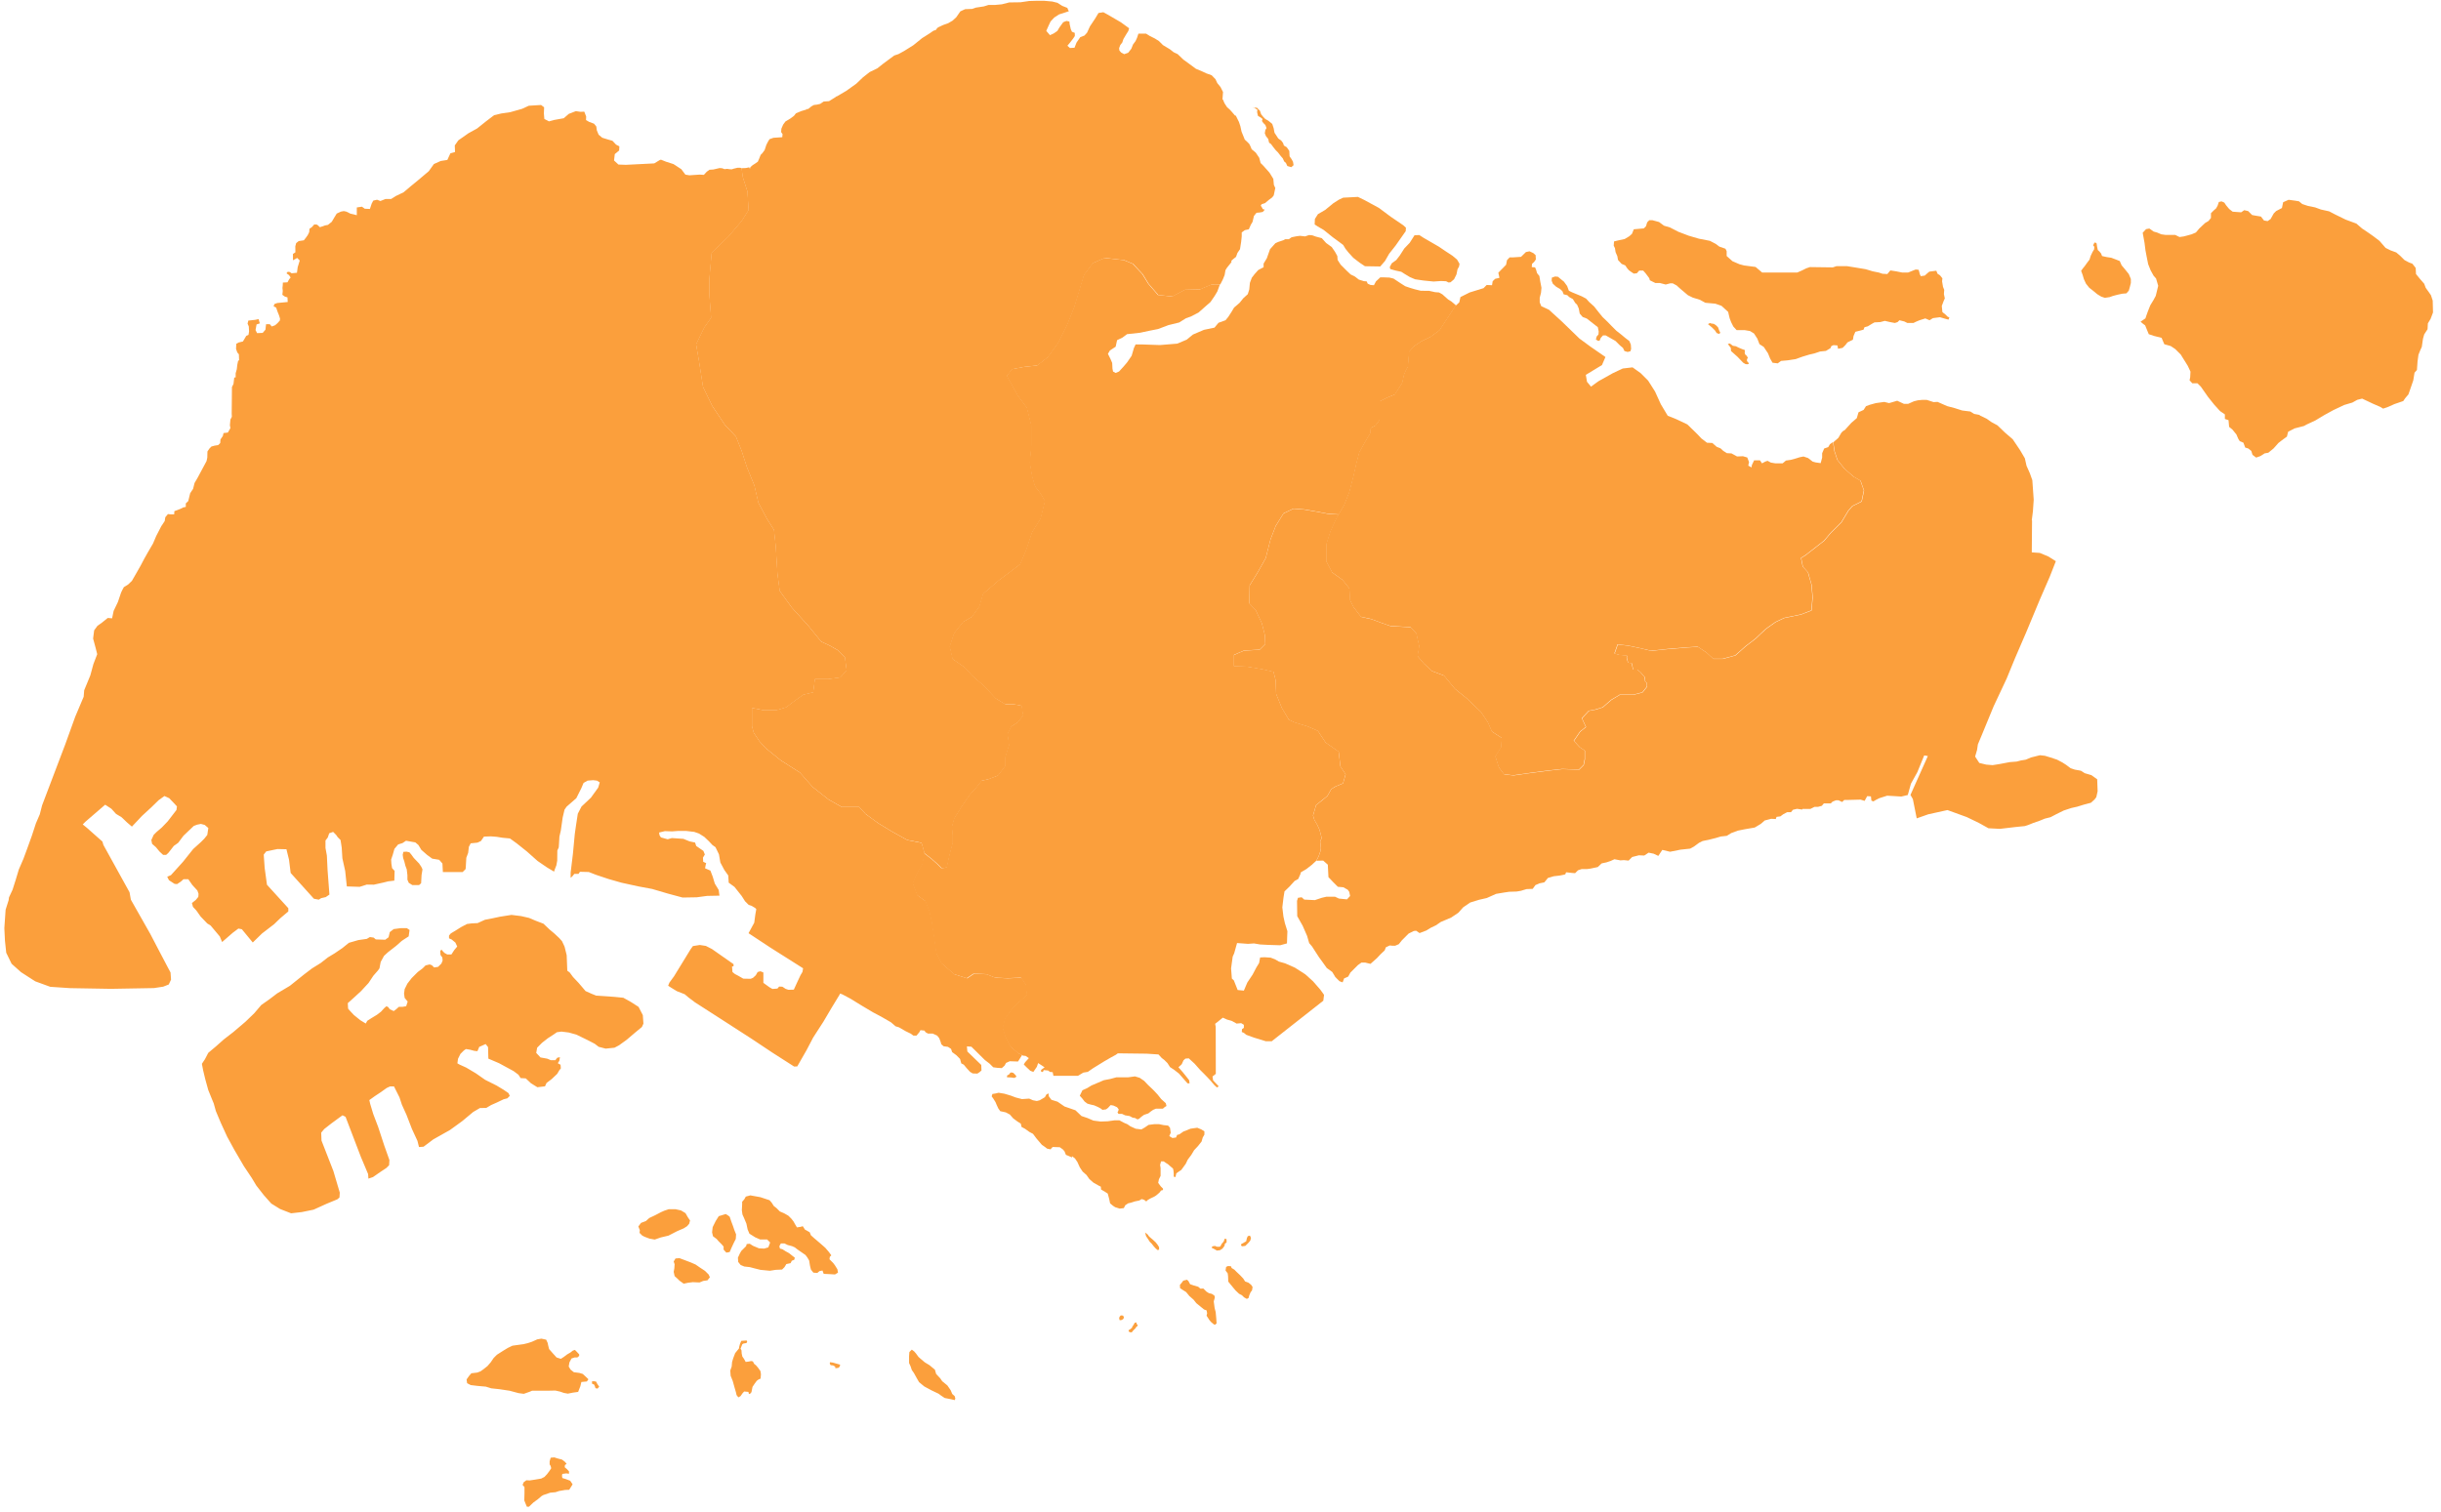 <?xml version="1.0" encoding="UTF-8"?>
<svg xmlns="http://www.w3.org/2000/svg" width="226" height="140" viewBox="0 0 226 140" fill="none">
  <g clip-path="url(#clip0_255_10298)">
    <path d="M121.504 21.795L121.836 21.913L122.375 22.056L122.78 22.503L123.3 22.88L123.606 23.327L123.817 23.712L123.843 24.072L124.121 24.507L124.694 25.081L125.051 25.418L125.45 25.615L125.804 25.893L126.277 26.039L126.535 26.061L126.628 26.272L126.887 26.39L127.204 26.416L127.393 26.061L127.794 25.685H128.078L128.643 25.707L129.02 25.8L129.658 26.224L130.105 26.508L130.56 26.663L131.004 26.795L131.541 26.927L132.325 26.936L132.876 27.059L133.231 27.085L133.543 27.259L133.79 27.481L134.079 27.737L134.377 27.919L134.821 28.296L134.737 28.378L134.287 29.063L133.29 30.587L132.474 31.191L131.606 31.613L130.895 32.088L130.473 32.588L130.369 33.957L130.184 34.272L129.998 34.719L129.886 35.236L129.838 35.455L129.155 36.535L128.444 36.824L127.761 37.167L127.735 38.904L127.367 39.404L126.92 39.64L126.884 40.113L126.395 40.936L125.861 41.897L125.594 42.912L125.327 44.087L124.953 45.529L124.472 46.754L123.955 47.64L122.977 47.581L121.689 47.339L120.765 47.179L119.758 47.097L118.834 47.539L118.111 48.702L117.628 49.95L117.187 51.679L116.464 52.963L115.7 54.211L115.66 55.861L116.265 56.502L116.827 57.708L117.108 58.793L117.147 59.639L116.624 60.162L115.177 60.243L114.252 60.642V61.688L115.419 61.727L116.866 61.969L117.912 62.211L118.114 63.015L118.154 64.263L118.676 65.547L119.317 66.632L119.801 66.874L121.088 67.276L122.013 67.678L122.735 68.763L123.941 69.606L124.101 70.975L124.582 71.7L124.475 72.079L124.34 72.546L123.657 72.827L123.255 73.069L122.892 73.713L121.847 74.556L121.566 75.52L121.687 75.922L121.968 76.405L122.167 76.847L122.367 77.611L122.226 77.915L122.252 78.126L122.291 78.561L122.235 78.868L122.083 79.306L121.872 79.708L121.451 80.096L120.95 80.487L120.652 80.661L120.436 80.79L120.397 80.956L120.197 81.403L119.865 81.583L119.387 82.108L118.926 82.552L118.834 83.115L118.724 84.031L118.825 84.88L118.96 85.49L119.194 86.243L119.174 86.74L119.154 87.37L118.525 87.542L118.066 87.528L117.397 87.508L116.672 87.469L116.099 87.373L115.545 87.412L114.533 87.336L114.266 88.292L114.129 88.593L114.036 89.267L113.98 89.686L114.053 90.628L114.235 90.794L114.589 91.687L115.163 91.744L115.483 90.993L115.967 90.271L116.327 89.588L116.574 89.186L116.669 88.671L117.088 88.652L117.642 88.691L118.044 88.843L118.407 89.054L118.986 89.217L119.902 89.624L120.852 90.234L121.566 90.878L122.246 91.659L122.586 92.134L122.519 92.677L117.74 96.435H117.206L116.782 96.303L116.113 96.1L115.376 95.833L115.163 95.653L114.972 95.578L114.991 95.311L115.163 95.195V94.909L114.916 94.757L114.483 94.796L114.398 94.743L114.019 94.54L113.617 94.428L113.215 94.248L112.504 94.819L112.557 95.097L112.566 99.451L112.259 99.698L112.316 100.061L112.833 100.603L112.675 100.716L112.431 100.494L112.029 100.024L111.559 99.532L111.115 99.088L110.601 98.509L110.064 98.017L109.752 98.04L109.575 98.197L109.409 98.563L109.106 98.841L109.508 99.299L109.831 99.701L110.098 100.044L110.137 100.331H109.946L109.151 99.423L108.726 99.091L108.324 98.824L108.094 98.461L107.807 98.175L107.56 97.984L107.259 97.655L106.166 97.584L103.495 97.551L103.307 97.688L102.815 97.958L102.236 98.293L101.188 98.939L100.715 99.268L100.3 99.336L99.805 99.631H97.531L97.463 99.296L97.216 99.274L97.039 99.142L96.634 99.105L96.553 99.282L96.392 99.248L96.384 99.088L96.713 98.847L96.117 98.453L95.996 98.799L95.673 99.274L95.389 99.164L95.055 98.852L94.788 98.585L94.903 98.388L95.257 97.995L94.951 97.79L94.731 97.77L94.254 97.537L93.559 96.949L93.079 96.041L92.812 95.187L93.025 94.332L93.666 93.424L94.2 92.891L95.055 92.143L94.948 91.181L94.521 90.541L93.239 90.594L92.117 90.541L91.316 90.22L90.141 90.167L89.501 90.594L88.326 90.22L87.151 89.208L86.67 88.3L86.456 86.754L86.243 85.366L86.029 84.405L85.655 83.444L84.908 82.909L84.481 81.788L84.854 80.933L85.388 79.972L85.549 79.014L86.195 79.514L86.743 79.995L87.156 80.408L87.637 80.34L87.842 79.379L87.98 78.831L88.185 78.075V77.319L88.118 76.563L88.323 75.807L89.009 74.708L89.765 73.609L90.383 72.923L90.864 72.304L91.482 72.167L92.376 71.824L93.062 70.93V70.106L93.405 69.007L93.267 67.976L93.61 67.29L94.228 66.877L94.709 66.258L94.571 65.365L93.885 65.227H93.062L92.168 64.679L91.069 63.512L89.97 62.551L89.284 61.795L88.185 61.039L87.91 59.872L88.323 58.636L89.146 57.604L89.97 57.123L90.656 56.162L90.999 54.996L92.441 53.759L93.54 52.935L94.433 52.249L94.984 50.945L95.532 49.298L96.322 48.025L96.73 46.395L96.288 45.658L95.808 45.04L95.532 44.079L95.327 42.842L95.465 41.262V39.407L95.052 37.76L94.228 36.661L93.542 35.424L93.2 34.806L93.68 34.188L94.779 33.982L96.016 33.845L96.977 33.089L97.939 31.784L98.762 30.137L99.448 28.42L99.861 27.045L100.342 25.466L101.165 24.367L102.264 23.886L104.049 24.091L104.873 24.434L105.766 25.395L106.315 26.289L107.208 27.321L108.513 27.459L109.679 26.84L111.084 26.806L111.517 26.61L112.108 26.371L112.501 26.331L112.945 26.337L112.813 26.705L112.706 26.995L112.47 27.391L112.074 27.97L111.652 28.338L110.966 28.945L110.255 29.314L109.806 29.471L109.173 29.867L108.198 30.103L107.222 30.472L106.43 30.629L105.564 30.814L104.347 30.947L103.925 31.264L103.425 31.503L103.293 32.11L102.765 32.453L102.579 32.771L102.815 33.246L102.973 33.614L102.998 34.142L103.051 34.407L103.287 34.539L103.605 34.407L104.032 33.94L104.358 33.555L104.774 32.948L104.982 32.237L105.137 31.902H105.809L107.391 31.956L109.002 31.824L109.873 31.455L110.452 30.98L110.559 30.935L111.467 30.547L112.445 30.342L112.813 29.895L113.465 29.659L113.724 29.342L114.039 28.853L114.255 28.487L114.575 28.215L114.786 28.026L115.109 27.622L115.525 27.245L115.663 26.809L115.722 26.196L115.899 25.721L116.158 25.384L116.495 25.008L116.832 24.83L116.99 24.752V24.414L117.288 23.92L117.586 23.079L118.08 22.526L118.339 22.407L118.822 22.247L118.988 22.157H119.342L119.357 22.132L119.584 21.972L120.023 21.885L120.352 21.84L120.829 21.893L121.2 21.767L121.504 21.795ZM134.625 25.862L134.301 26.14L134.116 26.163L133.885 26.047L133.422 26.025L132.727 26.073L131.8 25.98L131.013 25.865L130.527 25.657L130.063 25.378L129.74 25.171L129.205 25.055L128.719 24.918L128.671 24.732L128.857 24.384L129.273 24.083L129.596 23.667L130.012 23.017L130.521 22.483L130.962 21.789L131.404 21.767L131.797 22.022L132.677 22.531L133.233 22.854L133.812 23.248L134.484 23.689L134.9 24.038L135.131 24.431L135.083 24.687L134.942 24.943L134.85 25.407L134.625 25.862ZM128.23 24.17L127.789 24.679L126.375 24.656L125.889 24.333L125.287 23.869L124.846 23.383L124.568 23.034L124.36 22.686L123.989 22.407L123.387 21.966L122.552 21.294L121.996 20.971L121.718 20.786L121.74 20.277L122.018 19.836L122.69 19.442L123.455 18.815L123.963 18.492L124.357 18.307L125.723 18.236L126.302 18.515L127.668 19.257L128.756 20.069L129.914 20.856L130.17 21.087L130.147 21.41L129.22 22.731L128.618 23.495L128.23 24.17Z" fill="#FB9F3C"></path>
    <path d="M150.124 31.003L150.478 31.298L150.852 31.584L150.99 31.908L151.018 32.301L150.959 32.526L150.694 32.596L150.399 32.509L150.262 32.222L149.978 31.983L149.576 31.582L149.348 31.45L149.016 31.261L148.662 31.059H148.418L148.21 31.287L148.092 31.565L147.945 31.562L147.757 31.444L147.827 31.168L147.996 30.972L148.016 30.696L147.934 30.3L147.549 29.999L146.917 29.504L146.532 29.358L146.259 29.041L146.169 28.568L146.012 28.214L145.843 28.057L145.627 27.703L145.289 27.512L145.107 27.337L144.772 27.259L144.657 26.969L144.426 26.756L144.075 26.553L143.769 26.272L143.659 25.997L143.679 25.713L143.985 25.606L144.249 25.634L144.505 25.85L144.8 26.087L145.095 26.491L145.253 26.924L145.548 27.07L146.149 27.318L146.456 27.447L146.849 27.655L147.133 27.97L147.594 28.386L148.027 28.937L148.381 29.369L148.825 29.794L149.168 30.148L149.652 30.632L150.124 31.003ZM142.599 26.039L142.717 26.654L142.672 27.127L142.554 27.573V27.998L142.695 28.352L143.409 28.686L144.584 29.755L146.237 31.357L147.251 32.102L148.64 33.063L148.319 33.808L146.824 34.716L146.931 35.356L147.302 35.806L147.999 35.303L149.334 34.555L150.242 34.128L151.15 34.021L151.897 34.555L152.592 35.25L153.233 36.261L153.767 37.436L154.407 38.505L155.209 38.825L156.223 39.306L157.12 40.18L157.522 40.604L158.042 41.003L158.536 41.026L158.938 41.38L159.293 41.52L159.551 41.757L159.883 41.967L160.307 41.99L160.827 42.274L161.37 42.251L161.772 42.369L161.935 42.794L161.864 43.125L162.171 43.288L162.193 43.078L162.407 42.631H162.688H162.947L163.135 42.912L163.441 42.746L163.652 42.676L163.958 42.842L164.383 42.912H165.043L165.35 42.653L165.822 42.583L166.246 42.465L166.623 42.347L166.977 42.277L167.402 42.42L167.826 42.749L168.099 42.825L168.565 42.892L168.703 42.383V41.976L168.891 41.535L169.268 41.408L169.423 41.138L169.706 40.941L169.836 41.785L170.103 42.586L170.744 43.387L171.598 44.135L172.239 44.508L172.559 45.416L172.346 46.431L171.491 46.858L171.118 47.285L170.477 48.353L169.462 49.368L168.875 50.062L168.127 50.65L167.166 51.398L166.738 51.665L166.899 52.466L167.379 53L167.7 54.121L167.806 55.296L167.7 56.524L166.738 56.898L165.19 57.219L164.389 57.593L163.481 58.233L162.519 59.141L161.611 59.836L160.65 60.69L159.475 61.01H158.621L157.98 60.423L157.179 59.889L156.271 59.942L154.351 60.102L152.856 60.263L151.734 59.996L150.72 59.782L149.758 59.675L149.466 60.51L149.905 60.639L150.61 60.707L150.599 60.906L150.717 61.362L151.065 61.415L151.181 61.994L151.591 62.019L151.855 62.233L152.254 62.683L152.311 63.113L152.471 63.242L152.479 63.579L152.055 64.111L151.254 64.324H149.972L149.171 64.805L148.37 65.499L147.676 65.713L147.088 65.82L146.447 66.514L146.821 67.315L146.287 67.742L145.7 68.597L146.234 69.184L146.714 69.504V70.306L146.608 70.84L146.18 71.267L144.632 71.213L143.19 71.374L141.588 71.587L140.092 71.801L139.238 71.694L138.757 71.053L138.437 70.039L138.971 69.184L139.024 68.33L138.116 67.742L137.742 66.888L137.102 65.926L135.82 64.698L134.698 63.79L133.684 62.562L132.562 62.135L131.814 61.44L131.227 60.746L131.387 59.838L131.12 58.663L130.586 58.076L128.717 57.969L127.809 57.649L126.955 57.328L125.993 57.115L125.299 56.207L124.979 55.566L124.925 54.498L124.284 53.697L123.323 53.002L122.789 51.988V50.383L123.163 49.208L123.697 48.033L123.927 47.637L124.445 46.751L124.925 45.526L125.299 44.084L125.566 42.909L125.833 41.894L126.367 40.933L126.856 40.109L126.893 39.637L127.34 39.401L127.708 38.901L127.733 37.164L128.416 36.821L129.127 36.531L129.81 35.452L129.968 34.716L130.153 34.269L130.339 33.954L130.443 32.585L130.864 32.085L131.576 31.61L132.444 31.188L133.259 30.584L134.707 28.375L134.791 28.293L135.106 28.006L135.215 27.512L136.07 27.084L137.352 26.688L137.644 26.393L138.139 26.415L138.198 26.047L138.423 25.825L138.825 25.73L138.723 25.255L138.993 24.979L139.229 24.74L139.44 24.524L139.527 24.091L139.769 23.838H140.053L140.823 23.787L141.051 23.565L141.278 23.343L141.61 23.273L141.964 23.439L142.175 23.627L142.197 24.029L142.032 24.265L141.843 24.431L141.818 24.737L142.124 24.76L142.217 24.974L142.31 25.302L142.523 25.561L142.599 26.039Z" fill="#FB9F3C"></path>
    <path d="M116.089 9.973H116.365L116.654 10.262L116.761 10.58L116.947 10.816L117.157 11.027L117.394 11.159L117.5 11.238L117.79 11.476L117.922 11.873L118.001 12.294L118.158 12.53L118.344 12.82L118.633 13.031L118.791 13.242L118.869 13.478L119.133 13.635L119.37 13.978L119.395 14.478L119.58 14.742L119.712 14.979L119.766 15.296L119.555 15.482L119.187 15.375L119.055 15.085L118.897 14.953L118.765 14.664L118.58 14.453L118.316 14.11L118.105 13.899L117.894 13.635L117.683 13.346L117.498 13.213L117.419 12.871L117.208 12.606L117.101 12.342L117.155 12.024L117.261 11.867L117.155 11.578L116.969 11.392L116.837 11.207L116.89 11.021L116.733 10.889L116.469 10.732L116.39 10.389L116.415 10.153L116.089 9.973ZM116.089 9.973H116.047L115.994 9.919L116.089 9.973ZM97.609 1.622L97.266 1.99L97.08 2.386L96.869 2.861L97.212 3.258L97.555 3.1L97.898 2.864L98.084 2.547L98.427 2.072L98.516 2.024L98.744 1.939L99.008 1.993L99.036 2.254L99.062 2.361L99.14 2.704L99.247 2.94L99.511 3.047V3.1L99.506 3.114L99.509 3.196L99.511 3.19V3.339L99.354 3.575L99.09 3.918L98.826 4.236L99.062 4.447L99.483 4.421L99.669 3.946L100.012 3.446L100.408 3.289L100.647 3.024L100.911 2.443L101.386 1.731L101.704 1.203L102.154 1.133L102.57 1.36L103.775 2.063L104.54 2.617L104.461 2.881L104.276 3.171L104.011 3.62L103.905 3.938L103.719 4.174L103.612 4.464L103.638 4.674L103.795 4.86L104.085 5.017L104.453 4.885L104.742 4.517L104.9 4.121L105.136 3.803L105.268 3.514L105.4 3.117H106.111L106.448 3.328L106.921 3.564L107.297 3.8L107.674 4.177L108.323 4.568L108.663 4.837L109.037 5.014L109.563 5.52L110.083 5.897L110.721 6.369L111.286 6.605L111.688 6.794L112.18 6.968L112.537 7.336L112.7 7.69L113.006 8.067L113.234 8.522L113.183 9.2L113.234 9.236L113.366 9.554L113.605 9.922L113.869 10.158L114.105 10.422L114.335 10.692L114.42 10.712L114.577 11.03L114.709 11.294L114.841 11.69L114.948 12.19L115.238 12.902L115.224 12.91L115.449 13.112L115.659 13.323L115.766 13.534L115.898 13.849L115.926 13.851L116.269 14.141L116.587 14.616L116.713 15.097L116.972 15.355L117.537 15.991L117.891 16.564L117.942 17.123L118.074 17.413L117.93 18.096L117.784 18.284L117.467 18.52L117.124 18.81L116.806 18.916L116.727 19.049L116.834 19.206L116.913 19.363L117.098 19.417L116.913 19.628L116.623 19.681L116.334 19.706L116.098 19.996L115.966 20.55L115.808 20.814L115.623 21.235L115.255 21.314L114.965 21.525V21.893L114.912 22.393L114.805 23.079L114.569 23.422L114.437 23.79L114.172 24.001L114.004 24.153L114.015 24.279L113.779 24.569L113.593 24.805L113.461 25.016L113.383 25.466L113.225 25.862L112.983 26.337L112.539 26.331L112.146 26.371L111.556 26.61L111.123 26.806L109.717 26.84L108.551 27.459L107.247 27.321L106.353 26.289L105.805 25.395L104.911 24.434L104.087 24.091L102.303 23.886L101.204 24.367L100.38 25.466L99.486 28.42L98.8 30.137L97.977 31.784L97.016 33.089L96.054 33.845L94.817 33.982L93.718 34.188L93.238 34.806L94.266 36.661L95.09 37.76L95.503 39.407V41.262L95.365 42.842L95.571 44.079L95.846 45.04L96.327 45.658L96.768 46.395L96.361 48.025L95.571 49.298L95.023 50.945L94.472 52.249L93.578 52.935L92.479 53.759L91.037 54.996L90.694 56.162L90.008 57.123L89.185 57.604L88.361 58.636L87.948 59.872L88.223 61.039L89.322 61.795L90.008 62.551L91.107 63.512L92.206 64.679L93.1 65.227H93.924L94.609 65.365L94.747 66.258L94.266 66.877L93.648 67.29L93.305 67.976L93.443 69.007L93.1 70.106V70.93L92.414 71.824L91.52 72.167L90.902 72.304L90.421 72.923L89.803 73.609L89.047 74.708L88.361 75.807L88.156 76.563L88.223 77.319V78.075L88.018 78.831L87.88 79.379L87.675 80.34L87.195 80.408L86.781 79.995L86.233 79.514L85.587 79.014L85.32 78.052L83.985 77.788L82.543 76.987L81.314 76.239L80.14 75.385L79.552 74.744H77.95L76.722 74.05L75.226 72.875L74.051 71.54L72.289 70.418L70.901 69.297L70.313 68.656L69.779 67.855L69.619 67.267V65.558L70.687 65.769H71.862L72.77 65.502L73.624 64.861L74.372 64.327L75.28 64.114L75.44 62.888H76.668L77.79 62.728L78.38 62.087L78.22 60.862L77.579 60.221L76.831 59.794L76.03 59.42L74.855 57.978L73.307 56.269L72.185 54.723L71.972 53.121L71.811 50.56L71.651 49.065L71.01 48.053L70.209 46.558L69.835 44.956L69.141 43.247L68.66 41.754L68.126 40.419L67.112 39.351L65.937 37.591L65.082 35.832L64.708 33.429L64.441 31.883L65.189 30.334L65.83 29.426L65.67 27.29V25.797L65.883 23.394L67.432 21.902L68.66 20.46L69.301 19.445L69.194 17.736L68.767 16.401L68.652 15.577L69.062 15.56L69.36 15.496L69.433 15.628L69.475 15.479L69.686 15.293L69.976 15.108L70.161 14.976L70.268 14.74L70.425 14.343L70.583 14.186L70.794 13.896L70.951 13.421L71.083 13.157L71.241 12.893L71.609 12.761L72.427 12.707L72.452 12.418L72.32 12.232L72.345 11.915L72.503 11.547L72.713 11.257L73.189 10.968L73.506 10.732L73.692 10.495L74.192 10.285L74.653 10.147L74.681 10.099H74.813L74.948 9.995L75.131 9.846L75.356 9.723L75.645 9.689L75.94 9.619L76.179 9.458L76.261 9.402L76.758 9.368L77.396 8.969L77.402 8.93L77.461 8.938L77.778 8.753L78.358 8.41L79.282 7.749L79.889 7.17L80.522 6.67L81.233 6.327L81.761 5.905L82.79 5.141L83.186 5.009L83.715 4.719L84.558 4.191L85.376 3.53L86.087 3.081L86.416 2.85L86.649 2.774L86.773 2.597L86.877 2.524L87.327 2.313L87.776 2.156L88.207 1.903L88.209 1.9L88.223 1.892L88.229 1.88L88.538 1.594L88.915 1.051L89.356 0.849L90.017 0.824L90.348 0.706L91.09 0.593L91.512 0.461H92.091L92.754 0.399L93.44 0.225L94.477 0.211L95.278 0.093L96.057 0.07H96.647L97.426 0.141L97.898 0.259L98.348 0.543L98.82 0.731L98.904 0.936L98.966 1.034L98.8 1.093L98.483 1.2L98.061 1.332L97.609 1.622Z" fill="#FB9F3C"></path>
    <path d="M178.4 37.038L179.021 37.24L179.39 37.22L180.275 37.611L180.978 37.797L181.669 38.016L182.425 38.111L182.771 38.331L183.274 38.426L183.302 38.474L183.938 38.78L184.373 39.087L184.935 39.393L185.627 40.059L186.344 40.675L187.035 41.701L187.471 42.443L187.625 43.134L187.932 43.826L188.162 44.467L188.291 46.285L188.216 47.362L188.112 48.182L188.137 48.202L188.112 51.156L188.854 51.207L189.649 51.538L190.34 51.974L189.778 53.408L188.856 55.532L187.606 58.534L186.554 60.974L185.787 62.843L184.584 65.404L183.507 68.018L183.122 68.94L183.046 69.451L182.867 70.067L183.252 70.657L183.893 70.812L184.483 70.862L185.124 70.761L186.071 70.581L186.712 70.531L187.097 70.43L187.558 70.354L188.044 70.149L188.865 69.943L189.326 69.994L189.837 70.149L190.453 70.354L190.939 70.609L191.299 70.84L191.709 71.146L192.094 71.276L192.657 71.377L193.016 71.607L193.632 71.787L194.169 72.172L194.18 72.507L194.208 73.28L194.087 73.825L193.905 74.067L193.899 74.075H193.885L193.59 74.345L192.901 74.528L192.314 74.71L191.777 74.831L191.068 75.065L190.391 75.399L189.846 75.683L189.32 75.815L188.825 76.017L188.238 76.22L187.783 76.403L187.479 76.504L186.611 76.591L185.16 76.762L184.101 76.706L183.207 76.209L182.094 75.672L180.306 75.022L178.532 75.413L177.459 75.79L177.102 74.005L176.88 73.62L178.49 70.019L178.153 69.96L177.518 71.512L176.922 72.585L176.632 73.628L176.036 73.769L174.724 73.69L173.999 73.921L173.72 74.061L173.442 74.221L173.262 74.143L173.22 73.755L172.874 73.732L172.635 74.171L172.262 74.055L171.137 74.084H170.752L170.561 74.275L170.21 74.115H169.985L169.664 74.244L169.504 74.404H168.863L168.672 74.629L168.321 74.725H168L167.615 74.916H166.882L166.865 74.975L166.376 74.907L165.996 74.997L165.819 75.219H165.462L165.103 75.407L164.835 75.607L164.479 75.652L164.411 75.852L163.987 75.829L163.385 75.987L163.028 76.299L162.463 76.639L161.536 76.799L160.895 76.928L160.288 77.153L159.872 77.409L159.295 77.473L158.879 77.603L158.368 77.732L157.631 77.892L157.311 78.052L156.83 78.404L156.479 78.595L155.582 78.691L154.624 78.882L153.904 78.71L153.536 79.267L153.084 79.056L153.056 79.053L152.64 78.966L152.232 79.233L151.74 79.21L151.116 79.368L150.782 79.702L150.357 79.657L150.023 79.68L149.472 79.576L149.12 79.736L148.735 79.865L148.288 79.961L147.926 80.301L147.26 80.442L146.925 80.487H146.433L146.099 80.599L145.832 80.866L145.542 80.844L145 80.784L144.918 80.978L144.384 81.091L143.859 81.15L143.316 81.31L142.979 81.718L142.532 81.808L142.155 81.971L141.908 82.319L141.329 82.342L140.817 82.499L140.415 82.567L139.724 82.589L139.238 82.662L138.515 82.783L137.653 83.168L136.95 83.328L136.118 83.584L135.469 84.028L135.022 84.531L134.353 84.978L133.394 85.386L132.939 85.698L132.483 85.914L132.051 86.178L131.432 86.415L131.115 86.198L130.898 86.221L130.418 86.46L129.794 87.084L129.507 87.443L129.172 87.587H128.933L128.669 87.561L128.309 87.73L128.2 88.017L127.82 88.374L127.486 88.731L126.884 89.265L126.39 89.144H126.052L125.718 89.383L125.381 89.72L125.021 90.08L124.824 90.445L124.447 90.608L124.307 90.979L124.015 90.872L123.63 90.487L123.351 90.021L122.837 89.647L122.438 89.085L122.126 88.66L121.836 88.213L121.479 87.657L121.212 87.345L121.016 86.673L120.608 85.737L120.105 84.849L120.085 83.432L120.172 83.148L120.515 83.098L120.754 83.314L121.738 83.362L122.098 83.241L122.384 83.146L122.792 83.05H123.607L123.967 83.219L124.712 83.292L124.998 82.98L124.923 82.603L124.782 82.403L124.377 82.173L123.866 82.128L123.419 81.681L122.994 81.234L122.935 80.079L122.505 79.7L121.878 79.716L122.089 79.314L122.241 78.876L122.297 78.57L122.258 78.134L122.233 77.923L122.373 77.62L122.174 76.855L121.974 76.414L121.693 75.93L121.572 75.528L121.853 74.564L122.415 74.123L122.899 73.721L123.261 73.077L123.663 72.836L124.346 72.555L124.588 71.711L124.105 70.989L123.944 69.623L122.739 68.78L122.013 67.695L121.089 67.293L119.801 66.891L119.318 66.649L118.674 65.564L118.151 64.277L118.112 63.032L117.91 62.228L116.864 61.986L115.416 61.744L114.25 61.705V60.659L115.175 60.257L116.622 60.176L117.145 59.653L117.106 58.81L116.825 57.725L116.263 56.519L115.658 55.876L115.698 54.228L116.462 52.983L117.187 51.696L117.629 49.967L118.112 48.722L118.834 47.556L119.759 47.114L120.765 47.196L121.69 47.356L122.977 47.598L123.956 47.657L123.725 48.053L123.191 49.228L122.817 50.403V52.005L123.351 53.02L124.313 53.714L124.953 54.515L125.007 55.583L125.327 56.224L126.022 57.132L126.983 57.346L127.837 57.666L128.745 57.986L130.614 58.093L131.148 58.681L131.415 59.855L131.255 60.763L131.843 61.458L132.59 62.152L133.712 62.579L134.726 63.807L135.848 64.715L137.13 65.944L137.771 66.905L138.144 67.759L139.052 68.347L138.999 69.201L138.465 70.056L138.785 71.07L139.266 71.711L140.12 71.818L141.616 71.605L143.218 71.391L144.66 71.231L146.208 71.284L146.636 70.857L146.743 70.323V69.522L146.262 69.201L145.728 68.614L146.315 67.759L146.849 67.332L146.476 66.531L147.116 65.837L147.704 65.73L148.398 65.516L149.199 64.822L150 64.341H151.282L152.083 64.128L152.507 63.597L152.499 63.259L152.339 63.13L152.283 62.7L151.883 62.25L151.619 62.037L151.209 62.011L151.094 61.432L150.745 61.379L150.627 60.924L150.638 60.724L149.933 60.657L149.494 60.527L149.787 59.693L150.748 59.799L151.763 60.013L152.884 60.28L154.379 60.12L156.299 59.959L157.207 59.906L158.008 60.44L158.649 61.028H159.503L160.678 60.707L161.64 59.853L162.548 59.158L163.509 58.251L164.417 57.61L165.218 57.236L166.766 56.915L167.728 56.542L167.835 55.313L167.728 54.138L167.407 53.017L166.927 52.483L166.766 51.682L167.194 51.415L168.155 50.667L168.903 50.08L169.49 49.385L170.505 48.371L171.146 47.303L171.52 46.875L172.374 46.448L172.588 45.433L172.267 44.526L171.626 44.152L170.772 43.404L170.131 42.603L169.864 41.802L169.735 40.959L170.201 40.557L170.488 40.068L170.645 39.916L170.8 39.829L171.41 39.157L171.91 38.727L172.07 38.182L172.543 37.962L172.762 37.617L173.108 37.49L173.673 37.333L174.457 37.223L174.904 37.333L175.654 37.114L176.278 37.403H176.663L177.2 37.164L177.565 37.074L177.987 37.032L178.4 37.038ZM161.918 33.696L161.769 33.738L161.6 33.715L161.389 33.589L160.861 33.038L160.268 32.51L160.245 32.214L159.97 31.855L160.161 31.812L160.437 32.023L160.712 32.065L160.965 32.192L161.26 32.318L161.555 32.425L161.533 32.658L161.575 32.827L161.701 32.934L161.828 33.125L161.744 33.274V33.443L161.893 33.611L161.918 33.696ZM159.276 30.82L159.169 30.927L158.936 30.843L158.787 30.609L158.492 30.314L158.132 30.019L158.323 29.912L158.407 29.954L158.683 29.997L158.874 30.123L159.065 30.314L159.172 30.609L159.276 30.82ZM195.318 27.518L194.874 27.582L194.543 27.47L194.177 27.248L193.716 26.868L193.429 26.646L193.129 26.267L192.938 25.854L192.825 25.474L192.682 25.078L192.856 24.839L193.013 24.648L193.205 24.378L193.458 24.044L193.567 23.695L193.741 23.329L193.885 23.091L193.902 22.852L193.792 22.725L193.857 22.568L193.969 22.441L194.113 22.537L194.16 22.855L194.225 23.155L194.382 23.299L194.526 23.473L194.621 23.712L195.048 23.807L195.476 23.872L195.889 24.029L196.254 24.173L196.429 24.569L196.698 24.887L197.095 25.379L197.286 25.84V26.205L197.19 26.584L197.095 26.916L196.873 27.169L196.493 27.2L196.049 27.296L195.622 27.408L195.318 27.518ZM162.952 25.072L163.149 25.241H166.393L166.845 25.044L167.239 24.847L167.576 24.735L169.69 24.763L170.027 24.651H171.016L171.891 24.791L172.737 24.932L173.386 25.128L173.951 25.241L174.288 25.353L174.738 25.381L175.019 25.044L175.556 25.128L176.121 25.241H176.658L177.079 25.072L177.36 24.96L177.641 24.988L177.754 25.41L177.838 25.578L178.204 25.522L178.456 25.297L178.625 25.157L179.274 25.072L179.387 25.353L179.612 25.494L179.837 25.775L179.808 26.056L179.893 26.565L180.005 26.846L179.977 27.239L180.061 27.633L179.949 27.886L179.78 28.335L179.837 28.901L180.146 29.153L180.314 29.322L180.483 29.406L180.399 29.603L180.09 29.519L179.609 29.378L178.96 29.463L178.65 29.659L178.257 29.491L177.72 29.659L177.383 29.8L177.158 29.912H176.593L176.312 29.772L175.859 29.659L175.691 29.828L175.438 29.912L174.988 29.828L174.507 29.716L174.086 29.828L173.549 29.856L173.296 29.997L172.931 30.221L172.621 30.306L172.537 30.531L172.228 30.615L171.778 30.727L171.609 31.121L171.553 31.458L171.328 31.571L171.047 31.711L170.851 31.964L170.598 32.217L170.176 32.301L170.12 31.992L169.754 31.964L169.558 32.048L169.473 32.245L169.052 32.498L168.515 32.554L168.006 32.723L167.525 32.836L166.876 33.032L166.255 33.257L165.521 33.37L164.9 33.426L164.591 33.651L164.11 33.594L163.885 33.201L163.689 32.72L163.295 32.127L162.902 31.874L162.705 31.366L162.396 30.885L162.03 30.66L161.55 30.576H160.788L160.479 30.238L160.282 29.845L160.141 29.48L160.001 28.886L159.38 28.321L158.815 28.125L157.884 28.04L157.376 27.759L156.726 27.562L156.274 27.338L155.54 26.716L155.231 26.435L154.866 26.239H154.641L154.219 26.351L153.682 26.211H153.261L152.752 25.958L152.696 25.761L152.358 25.311L152.134 25.058H151.768L151.543 25.311L151.262 25.339L151.009 25.171L150.813 25.03L150.644 24.833L150.475 24.58L150.138 24.44L149.801 24.074L149.744 23.737L149.576 23.344L149.52 22.978L149.407 22.753L149.435 22.36L149.773 22.276L150.422 22.135L150.843 21.882L151.096 21.657L151.265 21.235L152.195 21.151L152.392 20.954L152.505 20.589L152.701 20.392H152.982L153.604 20.561L154.053 20.898L154.618 21.067L155.38 21.46L156.339 21.826L157.297 22.107L158.312 22.304L158.849 22.585L159.186 22.838L159.751 23.034L159.863 23.259V23.709L160.4 24.19L161.049 24.471L161.471 24.583L162.542 24.724L162.952 25.072ZM217.172 20.339L218.159 20.704L218.724 21.185L219.232 21.522L219.713 21.86L220.306 22.309L220.871 22.959L221.321 23.183L221.858 23.38L222.251 23.717L222.617 24.083L223.038 24.308L223.347 24.42L223.657 24.814L223.685 25.379L224.05 25.828L224.444 26.278L224.584 26.652L225.065 27.329L225.233 27.838L225.261 28.937L225.037 29.53L224.784 29.952L224.756 30.489L224.446 30.969L224.334 31.363L224.222 32.124L224.081 32.434L223.912 32.855L223.828 33.476L223.772 34.266L223.547 34.519L223.434 35.225L223.182 35.958L222.985 36.523L222.676 36.889L222.507 37.142L221.689 37.423L221.124 37.676L220.643 37.844L220.362 37.676L219.713 37.395L219.12 37.114L218.698 36.917L218.249 37.029L217.796 37.282L217.034 37.507L216.02 37.988L215.202 38.437L214.356 38.946L213.566 39.312L213.313 39.452L212.439 39.677L211.846 39.986L211.733 40.436L211.424 40.661L211.199 40.829L210.946 41.026L210.494 41.535L210.013 41.928L209.676 41.985L209.279 42.238L208.886 42.378L208.549 42.125L208.436 41.76L208.155 41.535L207.874 41.451L207.705 40.998L207.368 40.858L207.228 40.633L207.059 40.239L206.694 39.787L206.384 39.534L206.328 38.912L205.991 38.8V38.378L205.541 38.069L205.004 37.476L204.439 36.771L204.102 36.29L203.765 35.809L203.456 35.5H202.975L202.722 35.219L202.778 34.938L202.806 34.415L202.553 33.878L202.328 33.513L202.132 33.204L201.907 32.838L201.398 32.33L200.976 32.048L200.383 31.88L200.13 31.287L199.453 31.118L198.944 30.95L198.804 30.612L198.607 30.132L198.382 29.963L198.185 29.794L198.635 29.485L198.719 29.232L198.86 28.839L199.085 28.274L199.394 27.765L199.591 27.399L199.816 26.469L199.619 25.792L199.394 25.539L199.113 25.03L198.888 24.465L198.747 23.76L198.635 23.166L198.551 22.489L198.382 21.559L198.691 21.221L199 21.165L199.394 21.446L199.703 21.531L200.097 21.699L200.493 21.756H200.886H201.395L201.789 21.952L202.182 21.896L202.604 21.784L202.913 21.699L203.307 21.531L203.616 21.165L204.153 20.657L204.476 20.465L204.701 20.184V19.746L204.954 19.493L205.179 19.296L205.319 19.043L205.431 18.706L205.684 18.65L205.937 18.762L206.106 19.015L206.387 19.352L206.71 19.605L207.5 19.662L207.781 19.465L208.147 19.549L208.512 19.914L208.821 19.971L209.33 20.055L209.611 20.42L209.948 20.477L210.229 20.28L210.511 19.771L210.735 19.546L211.272 19.265L211.385 18.728L211.891 18.503L212.512 18.588L212.849 18.644L213.158 18.897L213.667 19.066L214.344 19.206L214.881 19.403L215.643 19.572L216.18 19.853L217.172 20.339Z" fill="#FB9F3C"></path>
    <path d="M52.68 136.264V136.486L52.427 136.455L52.062 136.503L52.031 136.677L52.062 136.882L52.379 136.978L52.792 137.135L53.014 137.467L52.857 137.72L52.7 137.973L52.32 137.989L51.766 138.085L51.432 138.195L50.94 138.242L50.291 138.464L50.133 138.56L49.799 138.847L49.386 139.148L48.972 139.544H48.781L48.655 139.243L48.542 138.956L48.559 138.29V137.72L48.382 137.517L48.495 137.264L48.734 137.09L49.034 137.107L49.557 137.028L50.111 136.933L50.412 136.775L50.651 136.522L50.842 136.269L51.033 135.983L50.985 135.777L50.889 135.62V135.333L50.985 135.002L51.319 134.971L51.606 135.066L52.033 135.176L52.303 135.381L52.461 135.572L52.303 135.682L52.286 135.887L52.492 136.061L52.68 136.264ZM55.477 128.419L55.322 128.604L55.131 128.557L55.083 128.399L55.004 128.225L54.813 128.146V127.924H55.035L55.193 127.955L55.305 128.177L55.477 128.419ZM77.617 126.679L77.344 126.715L77.322 126.561L77.12 126.454L76.906 126.432L76.822 126.288L76.844 126.156L77.117 126.193L77.403 126.277L77.783 126.384L77.76 126.513L77.69 126.631L77.617 126.679ZM88.45 129.526L88.394 129.667L88.028 129.582L87.463 129.47L87.126 129.245L86.901 129.077L86.252 128.767L85.574 128.402L85.094 128.006L84.897 127.668L84.616 127.16L84.419 126.878L84.307 126.541L84.166 126.232V125.611L84.194 125.217L84.419 124.992L84.644 125.161L84.813 125.358L85.037 125.667L85.262 125.864L85.628 126.173L86.049 126.426L86.558 126.848L86.671 127.241L87.064 127.663L87.233 127.916L87.713 128.309L88.023 128.762L88.163 129.099L88.388 129.296L88.45 129.526ZM68.873 125.833L69.039 126.131L69.337 126.094L69.539 126.046L69.705 126.083L69.823 126.308L70 126.451L70.202 126.69L70.405 126.977L70.452 127.275L70.416 127.68L70.239 127.75L70.062 127.882L69.885 128.121L69.671 128.441L69.576 128.928L69.457 129.071L69.339 129.107L69.292 128.905L68.898 128.869L68.755 129.023L68.564 129.296L68.361 129.414L68.195 129.2L68.136 128.939L68.004 128.486L67.838 127.89L67.647 127.415L67.611 126.926L67.743 126.558L67.779 126.142L67.886 125.785L68.063 125.321L68.254 125.082L68.42 124.88L68.443 124.714L68.513 124.453L68.631 124.18L69.131 124.144L69.179 124.273L69.109 124.38L68.836 124.427L68.729 124.487L68.659 124.664L68.564 124.903L68.648 125.046L68.67 125.355L68.729 125.628L68.873 125.833ZM51.53 125.718L51.927 125.844L52.197 125.67L52.514 125.431L52.815 125.257L53.037 125.082L53.228 125.018L53.402 125.192L53.624 125.431V125.574L53.45 125.718H53.197L52.91 125.813L52.719 126.179L52.655 126.558L52.829 126.845L53.13 127.084L53.638 127.148L53.956 127.244L54.178 127.449L54.479 127.736L54.336 127.941L53.827 127.989L53.731 128.385L53.526 128.908L53.051 128.973L52.576 129.068L52.211 129.003L51.845 128.877L51.418 128.781L50.687 128.798H49.259L49.037 128.894L48.498 129.085L48.006 129.02L47.182 128.798L46.229 128.655L45.484 128.576L44.976 128.419L44.231 128.354L43.581 128.275L43.247 128.101L43.199 127.753L43.421 127.435L43.643 127.182L44.183 127.117L44.484 127.005L44.754 126.814L45.133 126.513L45.434 126.165L45.704 125.768L46.004 125.467L46.575 125.102L47.019 124.832L47.446 124.627L48.478 124.484L48.874 124.388L49.254 124.262L49.745 124.04L50.125 123.975L50.569 124.071L50.712 124.388L50.743 124.562L50.839 124.942L51.187 125.338L51.53 125.718ZM104.794 123.379L104.679 123.396L104.497 123.314V123.182L104.612 123.132L104.679 123.064L104.794 122.983L104.845 122.851L104.96 122.685L105.045 122.519L105.21 122.468L105.244 122.634L105.343 122.716L105.275 122.848L105.208 122.882L105.126 123.014L105.011 123.129L104.896 123.244L104.794 123.379ZM103.833 122.252L103.667 122.269L103.617 122.103L103.65 121.954L103.766 121.822L103.982 121.839L104.064 122.021L103.982 122.17L103.833 122.252ZM110.93 119.166L111.147 119.348L111.411 119.332L111.692 119.613L111.925 119.762L112.206 119.829L112.457 120.012L112.473 120.178L112.375 120.526L112.457 121.139L112.555 121.521L112.606 122.086L112.639 122.567L112.473 122.699L112.341 122.617L112.108 122.418L111.959 122.235L111.844 122.052L111.712 121.853L111.762 121.62L111.709 121.355L111.476 121.274L111.211 121.057L110.765 120.692L110.5 120.36L110.118 120.029L109.82 119.663L109.505 119.464L109.258 119.298L109.241 119L109.407 118.8L109.556 118.601L109.904 118.519L110.037 118.651L110.186 118.932L110.517 119.048L110.93 119.166ZM115.607 120.197L115.442 120.296L115.177 120.147L114.995 119.964L114.714 119.815L114.399 119.517L114.135 119.202L113.918 118.938L113.719 118.691L113.702 118.21L113.668 117.929L113.468 117.665L113.519 117.333L113.685 117.252L113.966 117.268L114.033 117.434L114.281 117.583L114.497 117.8L114.829 118.114L115.11 118.412L115.276 118.677L115.591 118.792L115.838 118.991L115.97 119.191L115.919 119.506L115.787 119.672L115.655 119.986L115.607 120.197ZM65.103 118.632L64.766 118.772L64.145 118.744L63.695 118.8L63.302 118.885L62.908 118.604L62.74 118.435L62.459 118.182L62.374 117.788L62.431 117.479L62.459 117.083L62.374 116.83L62.543 116.549L62.908 116.521L63.358 116.689L63.951 116.914L64.401 117.111L64.766 117.364L65.275 117.701L65.612 118.039L65.725 118.292L65.5 118.573L65.103 118.632ZM113.367 115.388L113.185 115.635L112.951 115.784L112.67 115.818L112.406 115.669L112.173 115.554L112.254 115.422L112.502 115.388L112.634 115.456L112.833 115.472L112.982 115.439L113.114 115.191L113.297 114.975L113.395 114.711L113.561 114.761V114.91V115.076L113.412 115.174L113.367 115.388ZM115.293 115.388L114.995 115.422L114.896 115.34L114.93 115.208L115.096 115.127L115.228 115.045L115.377 114.964L115.444 114.666L115.526 114.483L115.726 114.432L115.824 114.649L115.756 114.896L115.607 115.079L115.442 115.245L115.293 115.388ZM107.316 115.737L107.167 115.77L106.984 115.604L106.818 115.422L106.636 115.188L106.453 115.006L106.304 114.772L106.104 114.475L106.023 114.143L106.27 114.342L106.368 114.491L106.534 114.64L106.734 114.806L107.015 115.07L107.181 115.287L107.313 115.503V115.737H107.316ZM67.557 115.953L67.248 116.009L66.995 115.728V115.447L66.798 115.222L66.517 114.941L66.349 114.744L66.011 114.491L65.927 114.126L65.983 113.645L66.264 113.08L66.546 112.631L67.195 112.434L67.42 112.574L67.56 112.687L67.701 113.109L67.869 113.558L67.982 113.896L68.15 114.317L68.122 114.739L67.925 115.132L67.729 115.554L67.557 115.953ZM61.185 114.601L60.62 114.798L60.14 114.713L59.69 114.545L59.465 114.432L59.212 114.179L59.24 113.926L59.1 113.589L59.353 113.252L59.802 113.083L60.112 112.802L60.648 112.549L61.185 112.268L61.495 112.128L61.916 111.987H62.537L63.046 112.099L63.468 112.352L63.693 112.749L63.889 113.03L63.805 113.339L63.608 113.564L63.299 113.761L62.706 114.014L61.888 114.435L61.185 114.601ZM73.617 113.39L73.786 113.671L74.151 113.614L74.32 113.558L74.433 113.727L74.517 113.867L74.966 114.12L75.079 114.401L75.36 114.654L75.925 115.135L76.406 115.557L76.743 115.95L76.968 116.259L76.827 116.4L76.799 116.625L77.136 116.962L77.305 117.187L77.53 117.552L77.586 117.862L77.305 118.03L76.855 118.002L76.262 117.974L76.15 117.665L75.869 117.721L75.672 117.89L75.307 117.862L75.082 117.58L74.997 117.243L74.913 116.734L74.745 116.453L74.576 116.228L73.842 115.72L73.589 115.523L73.336 115.411L72.915 115.298L72.634 115.158H72.296L72.156 115.411L72.212 115.635L72.437 115.692L72.746 115.888L73.055 116.057L73.336 116.282L73.589 116.479L73.533 116.675L73.308 116.76L73.196 116.985L72.802 117.069L72.634 117.35L72.409 117.575L71.816 117.603L71.279 117.687L70.405 117.603L69.84 117.462L69.418 117.35L68.909 117.294L68.572 117.153L68.347 116.872L68.319 116.479L68.488 116.113L68.628 115.86L68.909 115.579L69.078 115.411L69.134 115.214L69.415 115.186L69.724 115.382L70.261 115.607L70.742 115.635L71.135 115.523L71.304 115.07L71.023 114.789H70.374L69.924 114.593L69.387 114.255L69.219 113.862L69.106 113.325L68.881 112.788L68.741 112.479L68.684 112.085L68.713 111.52V111.296L68.909 111.071L69.05 110.818L69.472 110.705L69.781 110.762L70.402 110.874L70.739 110.986L71.248 111.155L71.445 111.38L71.641 111.689L71.894 111.886L72.204 112.195L72.597 112.364L72.991 112.589L73.272 112.87L73.468 113.123L73.617 113.39ZM94.026 101.635L94.622 101.79L95.286 101.745L95.64 101.899L95.994 101.967L96.258 101.899L96.522 101.745L96.744 101.612L96.876 101.368L97.076 101.258L97.099 101.522L97.343 101.854L97.916 102.031L98.557 102.473L99.575 102.827L100.129 103.358L100.66 103.535L101.233 103.78L101.897 103.867L102.56 103.844L103.178 103.757H103.642L104.106 104.002L104.37 104.111L104.657 104.311L105.143 104.533L105.674 104.6L105.983 104.423L106.338 104.179L106.869 104.111H107.31L107.729 104.198L108.148 104.243L108.325 104.443L108.392 104.907L108.26 105.216L108.547 105.393L108.879 105.348L108.988 105.103L109.188 105.058L109.564 104.794L109.851 104.685L110.228 104.53L110.846 104.443L111.223 104.597L111.509 104.775V105.084L111.355 105.348L111.245 105.725L110.913 106.143L110.559 106.52L110.295 106.961L109.963 107.403L109.786 107.779L109.368 108.353L109.134 108.507L108.912 108.662L108.825 109.016L108.671 108.971V108.707L108.648 108.42L108.603 108.221L108.339 107.999L108.139 107.821L107.962 107.712L107.74 107.557H107.496L107.408 107.889L107.453 108.176V108.597V108.906L107.299 109.216L107.231 109.547L107.476 109.879L107.675 110.078V110.211L107.498 110.256L107.344 110.455L107.035 110.719L106.858 110.829L106.481 111.006L106.259 111.138L106.127 111.27L105.927 111.116L105.705 111.048L105.483 111.18L105.064 111.267L104.733 111.377L104.446 111.445L104.182 111.622L104.05 111.886L103.662 111.931L103.243 111.799L103.043 111.667L102.779 111.445L102.692 111.026L102.56 110.539L102.251 110.34L101.942 110.163L101.919 109.899L101.697 109.789L101.233 109.525L100.857 109.193L100.592 108.816L100.238 108.507L99.974 108.108L99.752 107.622L99.53 107.29L99.243 107.068L99.266 107.2L98.867 107.023L98.689 106.956L98.557 106.624L98.403 106.447L98.116 106.247L97.475 106.225L97.366 106.312L97.278 106.444L96.947 106.377L96.747 106.222L96.46 106.023L96.216 105.736L95.971 105.449L95.64 105.008L95.308 104.831L94.909 104.544L94.577 104.367L94.51 104.058L94.223 103.881L93.804 103.572L93.495 103.217L93.118 103.018L92.61 102.908L92.433 102.664L92.278 102.332L92.168 102.068L91.946 101.714L91.814 101.537L91.882 101.315L92.168 101.27L92.455 101.202L92.986 101.289L93.582 101.466L94.026 101.635ZM107.931 102.166L107.999 102.43L107.844 102.52L107.667 102.675H107.026L106.762 102.785L106.54 102.939L106.318 103.116L105.919 103.248L105.674 103.425L105.475 103.602L105.32 103.67L105.076 103.538L104.876 103.515L104.589 103.361L104.17 103.293L103.884 103.161H103.552L103.465 103.007L103.532 102.897L103.577 102.742L103.423 102.543L103.091 102.388L102.827 102.343L102.582 102.607L102.405 102.74L102.074 102.785L101.897 102.652L101.652 102.52L101.298 102.366L100.989 102.298L100.679 102.211L100.415 102.012L100.193 101.725L99.971 101.48L100.216 100.972L100.657 100.772L101.056 100.527L101.63 100.283L102.203 100.038L102.779 99.929L103.353 99.774H104.061H104.437L105.078 99.687L105.52 99.819L105.938 100.106L106.293 100.483L106.692 100.859L106.869 101.036L107.178 101.368L107.51 101.787L107.931 102.166ZM94.116 99.712L93.917 99.828L93.588 99.785L93.231 99.771L93.245 99.6L93.416 99.516L93.518 99.372L93.624 99.316L93.816 99.358L93.886 99.428L94.015 99.558L94.116 99.712ZM52.27 87.668L52.466 88.458L52.523 89.897L52.747 90.066L53.057 90.487L53.565 91.024L54.215 91.786L54.78 92.039L55.201 92.208L56.865 92.32L57.711 92.404L58.417 92.798L59.122 93.25L59.516 94.012L59.572 94.802L59.431 95.111L58.782 95.648L58.02 96.297L57.315 96.806L56.893 97.031L56.075 97.115L55.426 96.947L55.061 96.665L54.411 96.328L53.368 95.819L52.663 95.623L51.986 95.538L51.564 95.595L51.199 95.847L50.718 96.157L50.181 96.578L49.731 97.031L49.647 97.511L50.041 97.933L50.662 98.046L50.999 98.186H51.421L51.589 97.961L51.842 97.905L51.786 98.242L51.645 98.467L51.898 98.608L51.927 98.945L51.786 99.114L51.589 99.451L51.081 99.932L50.6 100.297L50.459 100.606L49.754 100.691L49.161 100.325L48.68 99.873L48.2 99.844L48.003 99.535L47.553 99.198L46.201 98.464L45.215 98.043L45.186 96.972L44.962 96.691L44.652 96.831L44.371 96.955L44.203 97.351L43.922 97.323L43.5 97.211L43.135 97.155L42.938 97.295L42.629 97.604L42.404 98.057L42.347 98.478L42.544 98.591L43.165 98.872L44.068 99.409L44.914 100.002L45.985 100.539L46.634 100.932L47.084 101.241L47.196 101.494L46.971 101.719L46.634 101.804L45.985 102.113L45.476 102.338L45.023 102.607L44.43 102.619L43.809 102.984L42.794 103.83L41.667 104.648L40.116 105.522L39.214 106.2L38.792 106.228L38.651 105.663L38.143 104.564L37.634 103.246L37.212 102.315L36.987 101.632L36.479 100.617H36.113L35.804 100.758L35.211 101.18L34.702 101.517L34.194 101.882L34.278 102.248L34.559 103.178L35.009 104.361L35.574 106.082L36.054 107.434L36.026 107.914L35.773 108.167L35.18 108.561L34.531 109.013L34.109 109.154L34.081 108.732L33.404 107.124L32.586 104.983L31.993 103.431L31.712 103.29L31.515 103.431L30.669 104.052L30.02 104.561L29.738 104.898L29.767 105.632L30.866 108.451L31.459 110.452L31.43 110.902L31.234 111.071L30.219 111.492L29.036 112.029L27.937 112.254L26.95 112.366L25.935 111.97L25.117 111.464L24.44 110.702L23.735 109.8L23.482 109.379L23.313 109.098L22.579 107.999L21.705 106.503L21.028 105.264L20.435 103.968L19.985 102.897L19.788 102.191L19.648 101.854L19.282 100.952L19.001 99.932L18.805 99.114L18.692 98.521L18.973 98.099L19.282 97.506L19.988 96.913L20.721 96.263L21.596 95.586L22.723 94.628L23.541 93.838L24.19 93.076L24.952 92.539L25.657 92.002L26.84 91.297L28.178 90.226L28.884 89.689L29.702 89.18L30.351 88.672L31 88.278L31.706 87.797L32.299 87.317L33.173 87.064L33.963 86.951L34.244 86.783L34.595 86.833L34.792 87.002L35.666 87.03L35.975 86.805L36.088 86.325L36.453 86.044L37.103 85.959H37.668L37.92 86.128L37.836 86.721L37.443 86.974L37.19 87.143L36.681 87.595L35.919 88.188L35.554 88.525L35.245 89.091L35.132 89.683L34.992 89.88L34.57 90.361L34.12 91.038L33.415 91.8L32.737 92.421L32.201 92.902L32.229 93.411L32.369 93.579L32.763 94.001L33.356 94.481L33.865 94.791L34.005 94.538L34.399 94.285L34.907 93.976L35.273 93.695L35.582 93.357L35.779 93.189L35.947 93.273L36.088 93.47L36.453 93.638L36.678 93.47L36.931 93.245H37.268L37.606 93.189L37.746 92.756L37.465 92.418L37.409 92.025L37.465 91.603L37.718 91.094L38.112 90.586L38.677 90.021L39.126 89.683L39.407 89.403L39.773 89.318L39.998 89.403L40.194 89.599L40.56 89.543L40.869 89.234L40.981 88.953L40.953 88.672L40.785 88.447L40.757 88.081L40.869 87.941L41.01 88.109L41.15 88.25L41.403 88.391H41.797L42.05 87.997L42.331 87.66L42.162 87.294L41.825 87.013L41.572 86.901V86.642L41.74 86.445L42.162 86.192L42.699 85.855L43.236 85.574L43.657 85.518L44.222 85.49L44.9 85.181L45.493 85.068L46.283 84.9L47.353 84.731L48.256 84.843L48.989 85.012L49.582 85.265L50.316 85.546L50.881 86.083L51.331 86.46L51.781 86.881L52.033 87.162L52.27 87.668ZM38.8 81.968H38.176L37.845 81.76L37.721 81.471V81.055L37.659 80.515L37.535 80.183L37.431 79.767L37.328 79.475L37.285 79.163L37.347 78.893L37.639 78.873L37.909 78.935L38.098 79.163L38.306 79.452L38.803 79.972L39.011 80.284L39.115 80.512L39.073 80.782L39.031 81.032L38.989 81.799L38.8 81.968ZM50.398 11.016L50.822 11.241L51.311 11.108L52.194 10.951L52.666 10.543L53.315 10.293L53.737 10.355L54.096 10.341L54.271 10.794L54.257 11.12L54.546 11.288L54.996 11.454L55.21 11.716L55.257 12.07L55.423 12.472L55.755 12.755L56.238 12.905L56.705 13.039L57.037 13.393L57.346 13.559L57.323 13.939L56.921 14.271L56.851 14.864L57.259 15.24L57.942 15.265L58.391 15.243L60.573 15.133L61.09 14.819L61.194 14.788L61.666 14.976L62.357 15.198L63.08 15.67L63.456 16.173L63.833 16.235L64.097 16.215L64.766 16.171L65.168 16.193L65.427 15.909L65.685 15.721L66.04 15.698L66.627 15.563L66.866 15.583L67.082 15.665L67.321 15.636L67.546 15.67L67.749 15.681L67.923 15.623L68.277 15.538H68.547L68.668 15.589L68.783 16.412L69.21 17.747L69.317 19.456L68.676 20.471L67.448 21.913L65.899 23.405L65.685 25.809V27.301L65.846 29.437L65.205 30.345L64.457 31.894L64.724 33.44L65.098 35.843L65.952 37.603L67.127 39.362L68.142 40.43L68.676 41.766L69.157 43.258L69.851 44.967L70.225 46.569L71.026 48.064L71.667 49.076L71.827 50.572L71.987 53.132L72.201 54.734L73.322 56.28L74.871 57.989L76.046 59.431L76.847 59.805L77.595 60.232L78.236 60.873L78.396 62.099L77.805 62.739L76.684 62.9H75.456L75.295 64.125L74.388 64.339L73.64 64.873L72.785 65.514L71.877 65.781H70.703L69.635 65.57V67.279L69.795 67.866L70.329 68.667L70.916 69.308L72.305 70.43L74.067 71.551L75.242 72.886L76.737 74.061L77.966 74.755H79.568L80.155 75.396L81.33 76.251L82.558 76.999L84 77.8L85.335 78.064L85.603 79.025L85.442 79.984L84.908 80.945L84.534 81.799L84.962 82.921L85.709 83.455L86.083 84.416L86.297 85.377L86.51 86.766L86.724 88.312L87.205 89.22L88.379 90.232L89.554 90.606L90.195 90.178L91.37 90.232L92.171 90.552L93.293 90.606L94.575 90.552L95.002 91.193L95.109 92.154L94.254 92.902L93.72 93.436L93.079 94.344L92.865 95.198L93.133 96.053L93.613 96.961L94.308 97.548L94.631 97.706L94.254 98.31L93.49 98.284L93.147 98.439L93.006 98.692L92.75 98.92L92.343 98.894L91.96 98.844L91.629 98.512L91.182 98.169L89.937 96.938L89.521 96.91L89.563 97.382L90.85 98.627L90.87 99.136L90.707 99.285L90.49 99.428L90.06 99.414L89.816 99.271L89.501 98.928L89.228 98.599L89.001 98.484L88.885 98.068L88.543 97.725L88.155 97.439L88.053 97.138L87.767 96.952L87.365 96.896L87.151 96.71L87.081 96.466L86.952 96.137L86.766 95.909L86.364 95.724H85.92L85.692 95.595L85.594 95.446L85.22 95.406L85.119 95.592L84.976 95.763L84.86 95.907H84.56L84.332 95.735L83.832 95.491L83.244 95.148L82.915 95.046L82.491 94.678L81.603 94.164L80.844 93.762L79.784 93.132L78.739 92.489L77.98 92.087L77.78 92.016L77.732 92.121L76.993 93.335L76.234 94.622L75.29 96.084L74.674 97.259L73.814 98.762L73.527 98.776L71.495 97.475L69.606 96.216L66.585 94.268L64.336 92.823L63.749 92.379L63.392 92.078L62.661 91.792L62.147 91.477L61.86 91.291L61.975 91.005L62.405 90.417L63.937 87.918L64.151 87.618L64.794 87.516L65.354 87.604L65.913 87.89L67.917 89.293L67.914 89.49L67.774 89.506L67.816 90.021L68.044 90.206L68.344 90.364L68.817 90.636L69.502 90.65L69.719 90.558L69.975 90.322L70.146 90.021L70.405 89.951L70.677 90.066V91.024L71.245 91.435L71.515 91.589L71.979 91.553L72.136 91.367L72.437 91.381L72.738 91.581L72.996 91.668L73.496 91.654L73.811 90.965L74.112 90.322L74.298 90.007L74.354 89.675L71.341 87.769L69.303 86.426L69.831 85.453L69.932 84.697L70.02 84.197L69.918 84.09L69.584 83.891L69.314 83.801L68.98 83.466L68.668 82.977L68.004 82.139L67.467 81.746L67.425 81.08L67.06 80.565L66.694 79.877L66.565 79.124L66.242 78.457L65.964 78.263L65.621 77.898L65.213 77.51L64.721 77.198L64.277 77.043L63.518 76.954H62.785L62.225 76.996L61.559 76.973L61.022 77.103L61.064 77.361L61.194 77.555L61.818 77.727L62.2 77.614L63.274 77.687L63.836 77.918L64.353 78.03L64.46 78.348L65.123 78.803L65.258 79.138L65.084 79.424L65.106 79.812L65.385 79.941L65.342 80.071L65.278 80.414L65.772 80.627L65.986 81.187L66.18 81.83L66.543 82.426L66.61 82.949L65.472 82.971L64.505 83.101L63.195 83.123L61.84 82.758L60.379 82.328L59.111 82.092L57.542 81.749L56.34 81.406L55.179 81.018L54.513 80.759L53.695 80.737L53.565 80.931H53.177L52.983 81.167L52.832 81.296V80.824L53.045 79.062L53.217 77.235L53.324 76.481L53.495 75.363L53.838 74.697L54.709 73.876L55.384 72.943L55.527 72.459L55.274 72.296L54.909 72.254L54.395 72.296L54.029 72.51L53.827 72.985L53.357 73.924L52.461 74.705L52.267 74.983L52.095 75.714L51.924 76.917L51.794 77.476L51.752 78.204L51.73 78.488L51.601 78.766L51.589 79.711L51.513 80.135L51.362 80.523L51.297 80.723L50.651 80.338L49.771 79.736L48.781 78.856L47.837 78.103L47.213 77.651L46.524 77.586L45.987 77.499L45.451 77.457L44.807 77.479L44.529 77.887L44.205 78.038L43.581 78.103L43.41 78.426L43.345 78.986L43.174 79.438L43.123 80.326L43.112 80.433L43.106 80.49L42.831 80.765H41.004L40.962 79.969L40.661 79.627L40.017 79.52L39.545 79.177L39.008 78.705L38.739 78.258L38.452 78.016L37.592 77.864L37.268 78.078L36.861 78.207L36.518 78.615L36.366 79.152L36.214 79.604L36.237 79.992L36.301 80.4L36.535 80.655L36.51 81.555L35.936 81.625L35.506 81.732L34.615 81.931L33.96 81.923L33.3 82.131L32.111 82.094L31.959 80.655L31.7 79.495L31.636 78.485L31.529 77.797L31.27 77.538L31.121 77.322L30.843 77.043L30.478 77.173L30.348 77.561L30.135 77.839V78.528L30.264 79.236L30.329 80.591L30.5 82.848L30.157 83.084L29.736 83.179L29.514 83.32L29.061 83.233L26.911 80.847L26.759 79.621L26.52 78.651L25.685 78.632L24.648 78.851L24.418 79.146L24.505 80.391L24.718 81.94L26.694 84.11V84.41L25.938 85.049L25.382 85.588L24.263 86.448L23.403 87.286L22.801 86.555L22.394 86.06L22.071 85.996L21.553 86.384L20.564 87.244L20.35 86.729L19.499 85.715L19.192 85.526L18.577 84.885L18.175 84.318L17.866 83.986L17.77 83.632L18.124 83.348L18.36 83.064L18.383 82.78L18.276 82.474L17.815 81.974L17.436 81.428H16.986L16.75 81.642L16.396 81.878L16.16 81.856L15.642 81.518L15.482 81.198L15.828 81.046L16.941 79.815L17.888 78.629L18.599 77.988L18.909 77.679L19.192 77.325L19.288 76.684L18.956 76.4L18.602 76.304L18.248 76.374L17.939 76.493L17.489 76.92L16.991 77.395L16.494 78.058L16.092 78.342L15.76 78.769L15.572 79.005L15.384 79.171H15.1L14.768 78.862L14.437 78.46L14.082 78.151L14.012 77.797L14.226 77.322L14.487 77.06L14.985 76.633L15.53 76.065L16.337 75.014L16.382 74.68L16.07 74.345L15.668 73.924L15.223 73.721L14.681 74.112L14.037 74.742L13.138 75.571L12.213 76.554L11.769 76.175L11.255 75.686L10.74 75.374L10.316 74.904L9.737 74.525L7.921 76.091L7.66 76.352L8.039 76.661L9.481 77.937L9.574 78.252L11.994 82.634L12.115 83.32L13.916 86.496L14.864 88.312L15.55 89.616L15.789 90.063L15.836 90.726L15.623 91.176L15.108 91.378L14.248 91.508L10.268 91.578L6.476 91.513L4.652 91.39L3.258 90.881L1.951 90.038L1.074 89.256L0.577 88.236L0.459 87.123L0.402 85.956L0.52 84.25L0.799 83.368L0.832 83.112L1.164 82.398L1.454 81.484L1.743 80.523L2.168 79.542L2.547 78.516L2.949 77.4L3.328 76.242L3.683 75.419L3.896 74.587L6.041 68.937L6.965 66.377L7.747 64.527L7.795 63.926L8.362 62.551L8.646 61.508L9.001 60.584L8.857 60.016L8.621 59.139L8.717 58.38L9.026 57.953L9.405 57.691L9.976 57.23L10.378 57.264L10.521 56.578L10.915 55.755L11.21 54.883L11.319 54.65L11.468 54.375L11.865 54.13L12.216 53.79L12.708 52.933L13.031 52.365L13.357 51.744L13.709 51.12L14.167 50.338L14.465 49.636L14.926 48.745L15.249 48.258L15.302 47.907L15.547 47.609L15.817 47.637H16.126L16.143 47.339L16.671 47.14L16.98 46.988L17.202 46.949V46.62L17.43 46.406L17.607 45.678L17.877 45.273L18.012 44.734L18.31 44.219L19.122 42.704L19.192 42.384L19.206 41.813L19.389 41.541L19.577 41.352L19.875 41.271L20.201 41.22L20.39 41.032L20.412 40.7L20.631 40.38L20.696 40.107L21.098 40.059L21.331 39.649L21.286 39.373L21.334 38.853L21.466 38.598L21.452 38.308L21.475 35.843L21.618 35.559L21.688 34.966L21.818 34.949V34.57L21.924 34.19L21.972 33.78L22.043 33.426L22.138 33.356L22.116 32.81L21.972 32.645L21.854 32.313L21.877 31.838L22.09 31.72L22.492 31.624L22.801 31.104L23.007 31.014L23.06 30.691L23.035 30.233L22.922 29.974L22.992 29.69L23.633 29.62L23.943 29.55L24.055 29.949L23.754 30.047L23.659 30.567L23.802 30.851L24.322 30.829L24.578 30.531L24.606 30.261L24.637 30.022L24.977 30.025L25.165 30.238L25.474 30.12L25.688 29.932L25.91 29.685L25.927 29.508L25.831 29.198L25.688 28.844L25.57 28.49L25.334 28.372L25.404 28.159L25.666 28.063L26.638 27.967L26.616 27.54L26.38 27.47L26.143 27.304L26.18 26.942L26.152 26.672L26.18 26.402L26.188 26.169L26.616 26.146L26.773 25.862L26.908 25.702L26.759 25.477L26.523 25.311L26.641 25.168L26.829 25.19L26.995 25.308L27.493 25.261L27.563 24.741L27.751 24.125L27.515 23.889L27.124 24.105V23.512L27.349 23.369L27.341 22.81L27.419 22.515L27.656 22.326L28.131 22.256L28.319 22.02L28.502 21.756L28.628 21.497L28.651 21.188L28.864 21.044L29.1 20.783L29.362 20.805L29.623 21.042L30.098 20.876L30.36 20.828L30.714 20.544L30.961 20.128L31.177 19.777L31.565 19.597L31.827 19.549L32.063 19.597L32.442 19.785L33.035 19.929V19.212L33.51 19.142L33.772 19.33L34.247 19.352L34.413 18.855L34.559 18.579L34.91 18.498L35.219 18.616L35.694 18.428H36.214L36.65 18.152L37.372 17.804L38.002 17.27L38.694 16.702L39.7 15.853L40.172 15.192L40.802 14.909L41.417 14.813L41.701 14.197L42.128 14.079L42.106 13.464L42.44 12.992L43.385 12.331L44.169 11.901L44.998 11.238L45.748 10.667L46.409 10.51L47.249 10.386L48.34 10.077L48.956 9.793L50.094 9.723L50.378 9.936L50.355 10.504L50.398 11.016Z" fill="#FB9F3C"></path>
  </g>
  <defs>
    <clipPath id="clip0_255_10298">
      <rect width="225" height="139.614" fill="white" transform="translate(0.332)"></rect>
    </clipPath>
  </defs>
</svg>

